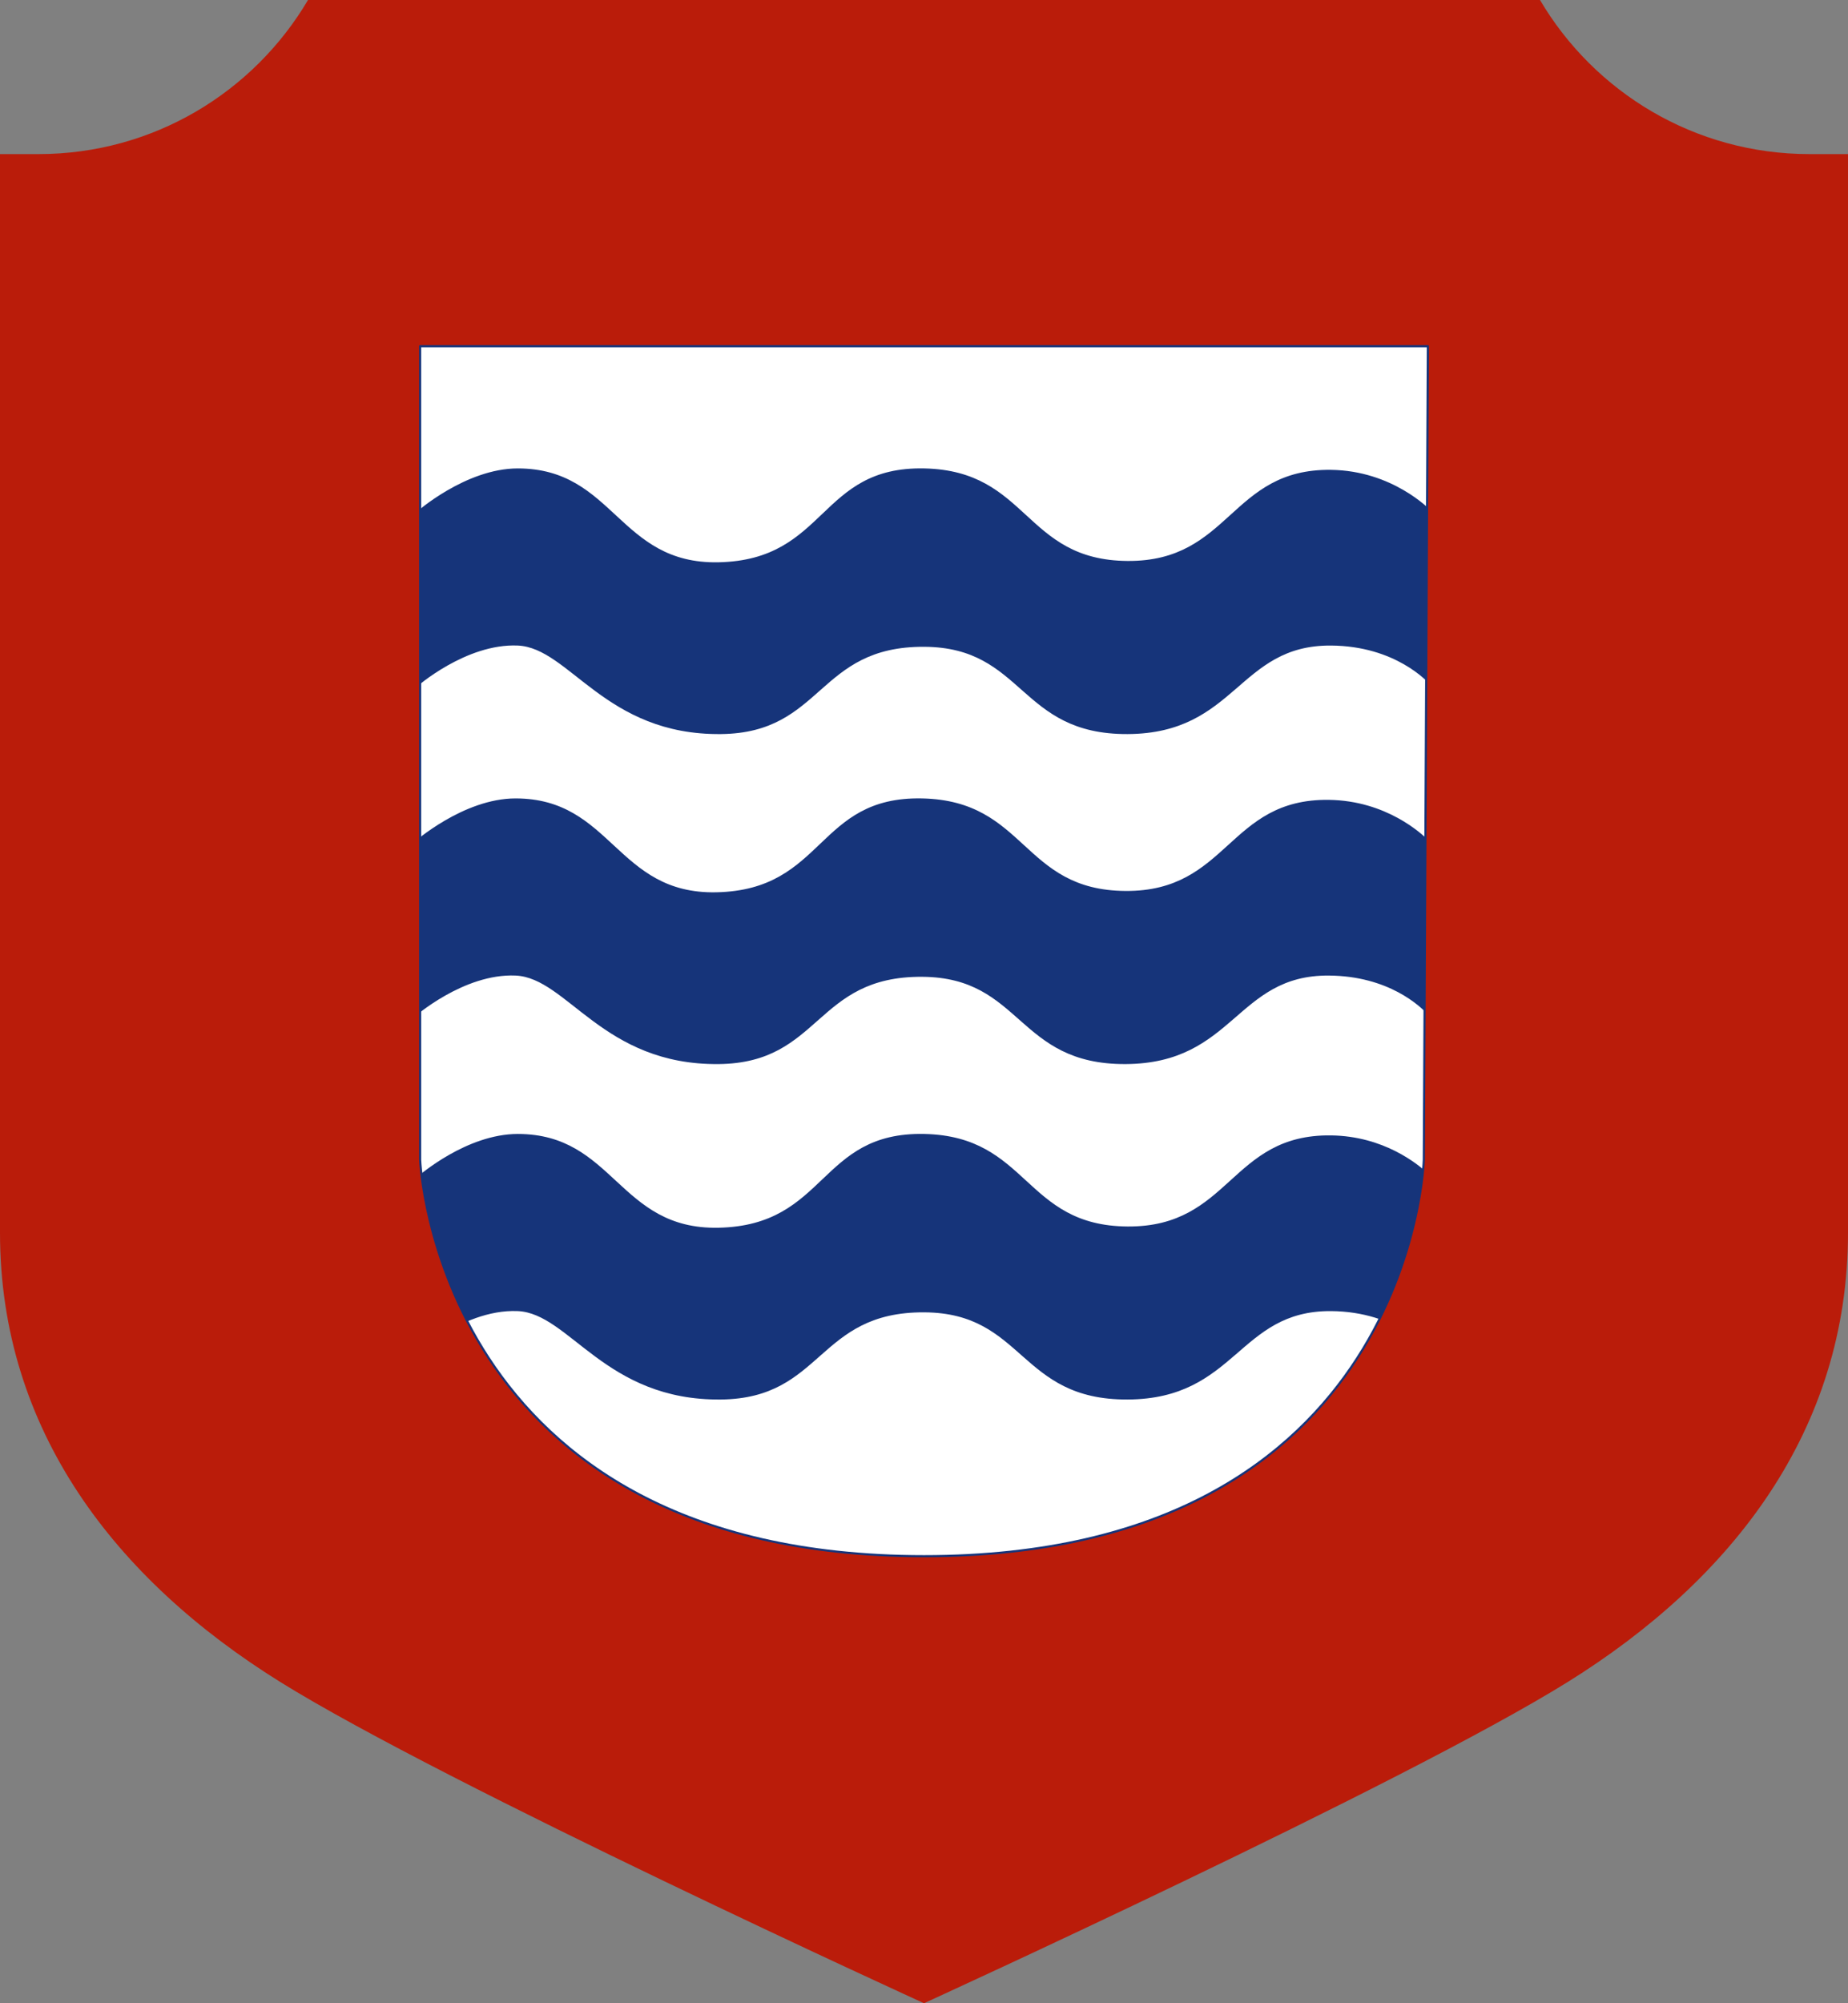 <?xml version="1.0" encoding="UTF-8" standalone="no"?>
<!DOCTYPE svg PUBLIC "-//W3C//DTD SVG 1.1//EN" "http://www.w3.org/Graphics/SVG/1.1/DTD/svg11.dtd">
<!-- Created with Vectornator (http://vectornator.io/) -->
<svg stroke-miterlimit="10" style="fill-rule:nonzero;clip-rule:evenodd;stroke-linecap:round;stroke-linejoin:round;" version="1.1" viewBox="0 0 216 234" xml:space="preserve" xmlns="http://www.w3.org/2000/svg" xmlns:xlink="http://www.w3.org/1999/xlink">
<rect x="0" y="0" width="216" height="234" fill="#808080" stroke="none"/>
<defs>
<path d="M49.107 40.44L49.107 135.48C49.107 135.48 50.844 181.782 108 181.782C165.156 181.782 166.421 135.48 166.421 135.48L166.893 40.44L49.107 40.44Z" id="Fill"/>
</defs>
<g id="Shield">
<path d="M1.59872e-14 144C1.59872e-14 167.055 13.502 184.499 32.75 196.469C51.998 208.439 108 234 108 234C108 234 163.997 208.444 183.25 196.469C202.503 184.493 216 167.055 216 144L216 18L211.5 18C198.086 18 186.358 10.772 180 4.61853e-14L36 4.61853e-14C29.642 10.772 17.914 18 4.5 18L0 18L1.59872e-14 144Z" fill="#ba1c0a" fill-rule="nonzero" opacity="1" stroke="none"/>
</g>
<g id="Logo">
<g opacity="1">
<use fill="#ffffff" fill-rule="nonzero" opacity="1" stroke="#16347a" stroke-linecap="round" stroke-linejoin="round" stroke-width="0.25" xlink:href="#Fill"/>
<clipPath id="ClipPath">
<use xlink:href="#Fill"/>
</clipPath>
<g clip-path="url(#ClipPath)">
<path d="M60.518 54.717C54.407 54.717 48.639 59.847 48.639 59.847L48.639 80.281C48.639 80.281 54.447 75.141 60.518 75.407C66.589 75.674 70.706 85.899 84.287 85.747C96.253 85.609 95.484 75.472 108.045 75.552C119.758 75.627 119.07 85.811 131.802 85.747C144.517 85.683 144.708 75.332 155.571 75.407C163.108 75.459 166.886 79.638 167.294 80.114L167.361 59.758C167.119 59.502 162.75 54.976 155.571 54.884C143.775 54.732 143.853 65.602 131.802 65.525C119.665 65.448 120.265 54.978 108.045 54.717C95.653 54.447 96.716 65.415 83.986 65.681C72.274 65.925 71.805 54.717 60.518 54.717ZM60.261 93.264C54.151 93.264 48.382 98.395 48.382 98.395L48.382 118.829C48.382 118.829 54.19 113.689 60.261 113.955C66.332 114.221 70.45 124.447 84.03 124.295C95.996 124.156 95.228 114.02 107.788 114.1C119.501 114.175 118.825 124.359 131.557 124.295C144.272 124.231 144.451 113.88 155.315 113.955C162.323 114.004 166.012 117.556 166.848 118.461L166.915 98.128C166.21 97.419 162.055 93.519 155.315 93.432C143.518 93.28 143.608 104.15 131.557 104.073C119.42 103.996 120.008 93.526 107.788 93.264C95.397 92.995 96.46 103.963 83.729 104.229C72.018 104.473 71.549 93.264 60.261 93.264ZM60.518 132.459C54.555 132.459 49.008 137.276 48.739 137.512C48.866 139.964 49.401 146.728 51.561 155.938C53.823 154.545 57.109 153 60.518 153.15C66.589 153.416 70.706 163.63 84.287 163.478C96.253 163.34 95.484 153.215 108.045 153.295C119.758 153.37 119.07 163.542 131.802 163.478C144.517 163.414 144.708 153.075 155.571 153.15C159.432 153.177 162.322 154.32 164.294 155.492C166.432 145.934 166.843 139.003 166.915 137.088C165.715 135.967 161.74 132.706 155.571 132.627C143.775 132.475 143.853 143.345 131.802 143.267C119.665 143.19 120.265 132.721 108.045 132.459C95.653 132.19 96.716 143.147 83.986 143.412C72.274 143.657 71.805 132.459 60.518 132.459Z" fill="#16347a" fill-rule="nonzero" opacity="1" stroke="none"/>
</g>
</g>
</g>
</svg>
